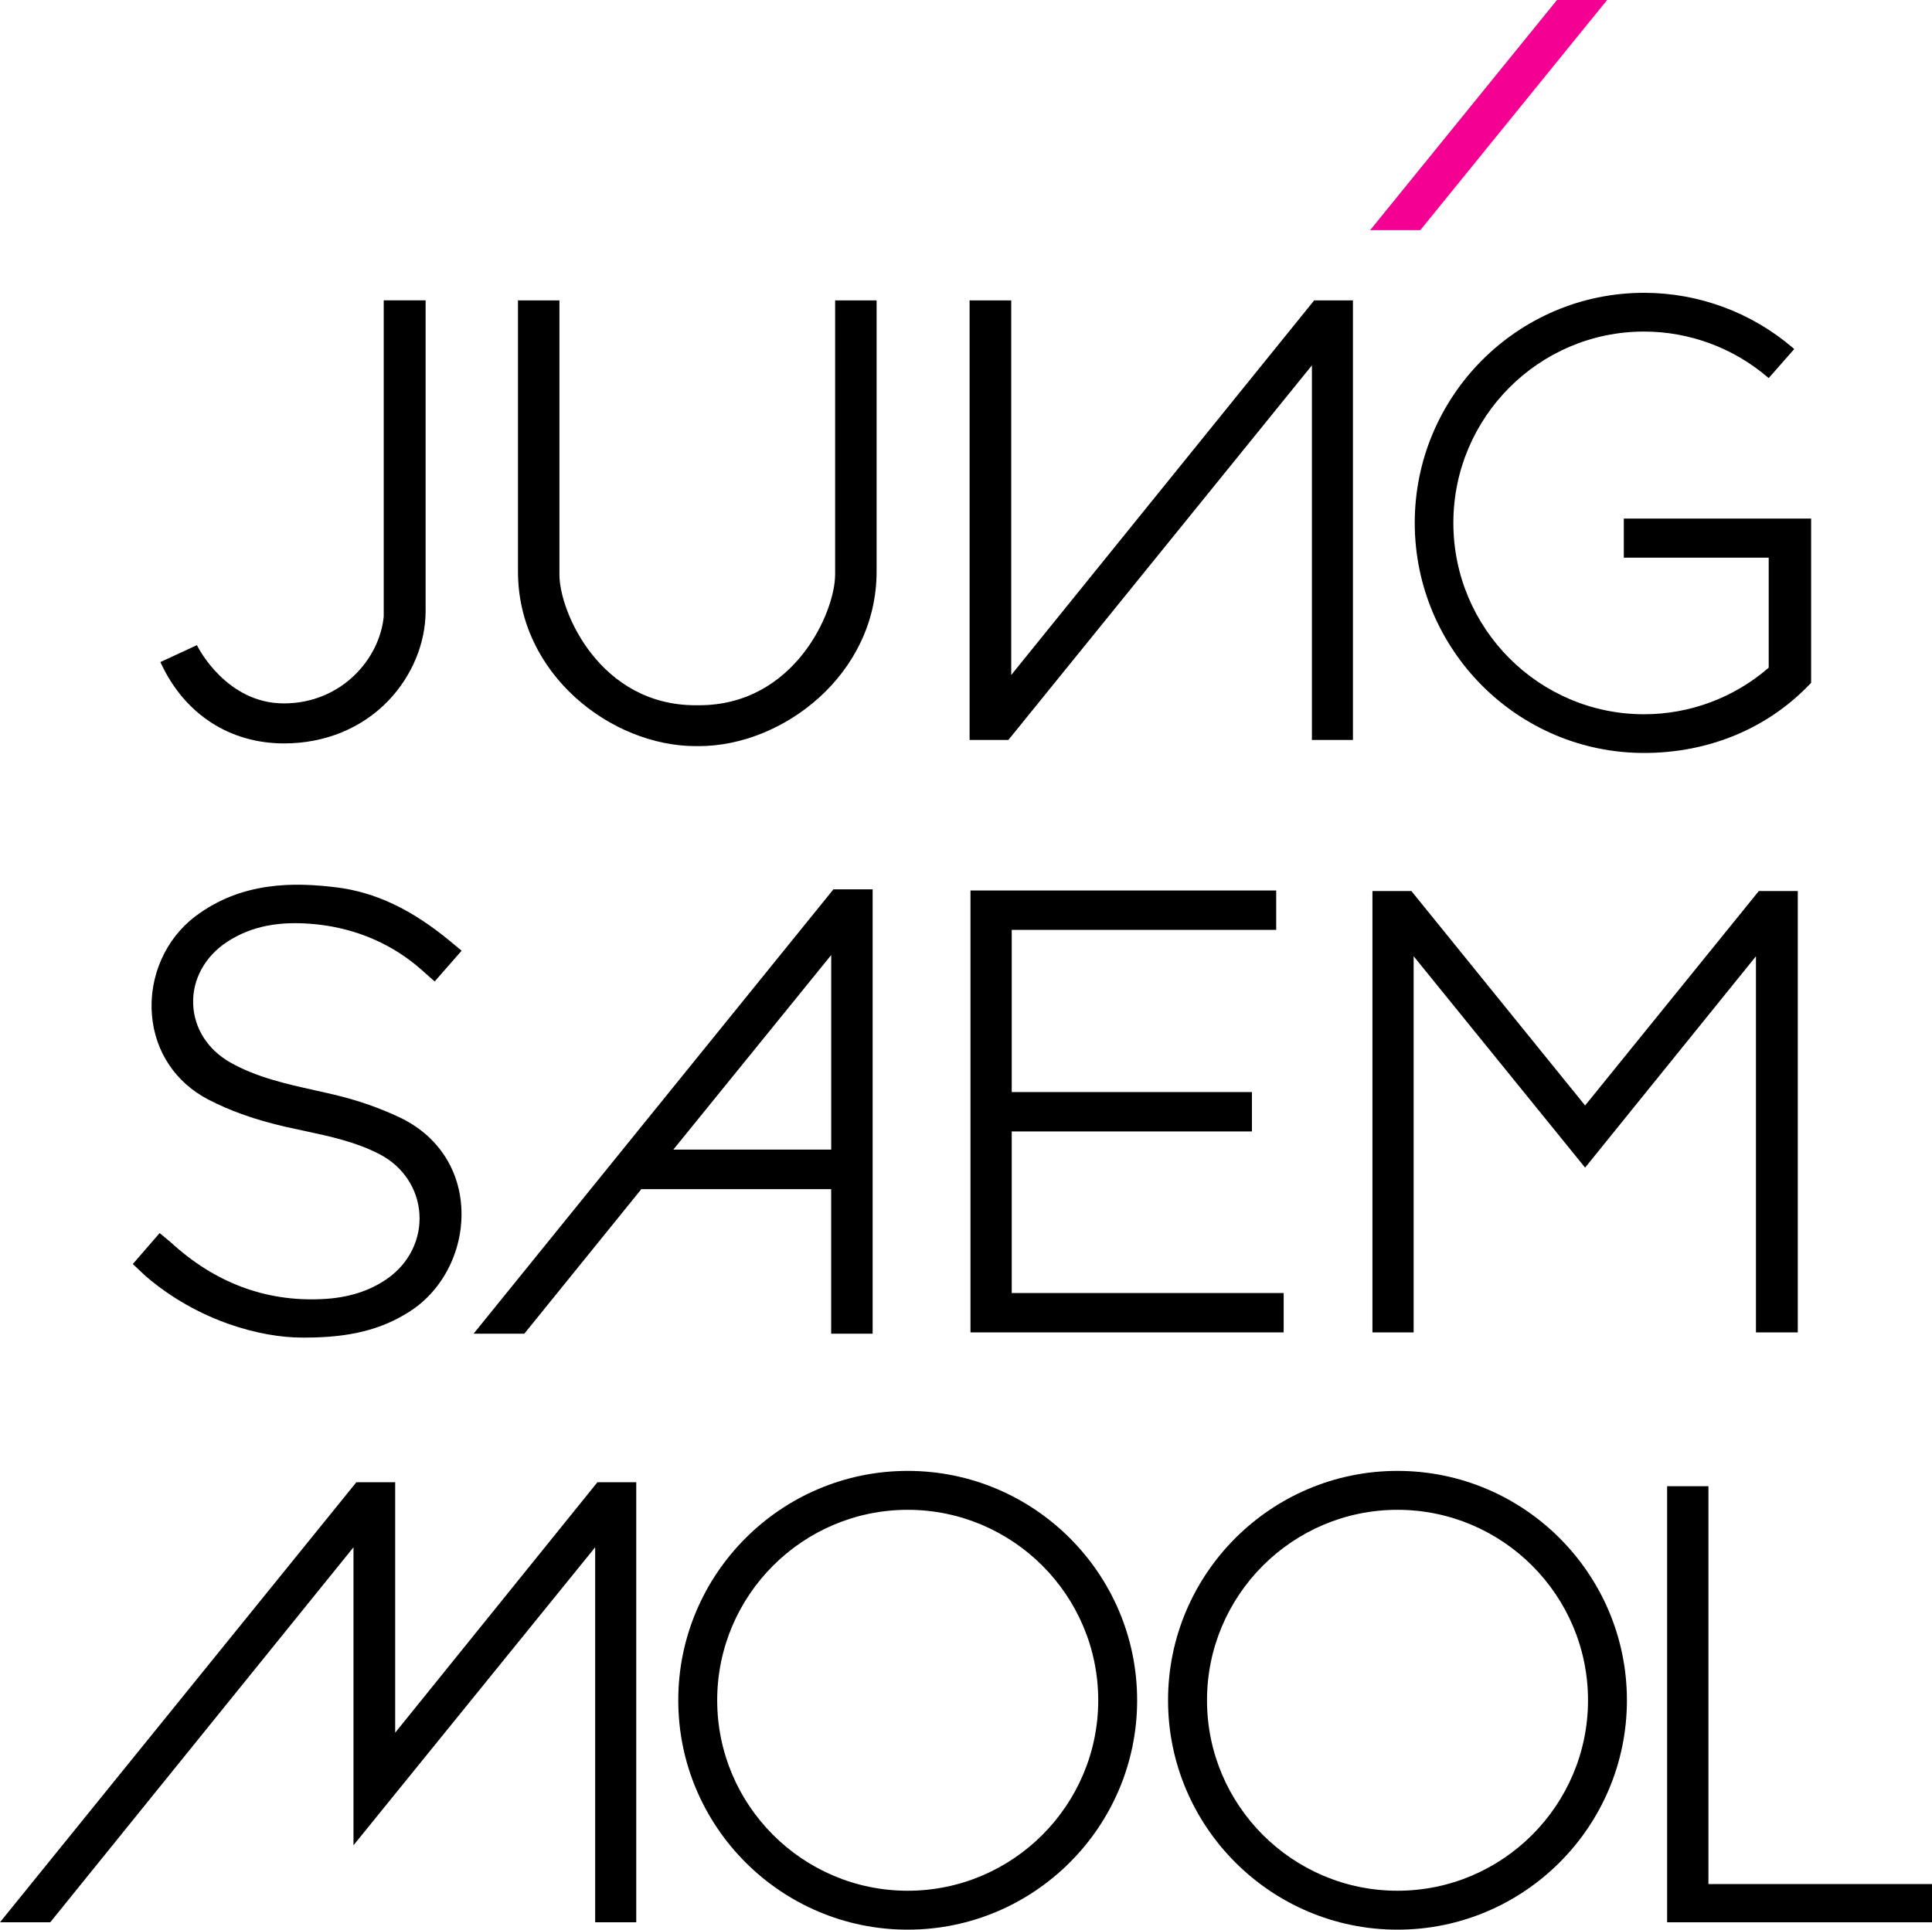 <?xml version="1.0" encoding="UTF-8" standalone="no"?>
<svg
   viewBox="0 0 809.39 808.6"
   version="1.1"
   id="svg28"
   sodipodi:docname="579e937a111e73c8490021de17f9f9da.svg"
   width="809.39"
   height="808.6"
   xmlns:inkscape="http://www.inkscape.org/namespaces/inkscape"
   xmlns:sodipodi="http://sodipodi.sourceforge.net/DTD/sodipodi-0.dtd"
   xmlns="http://www.w3.org/2000/svg"
   xmlns:svg="http://www.w3.org/2000/svg">
  <defs
     id="defs32" />
  <sodipodi:namedview
     id="namedview30"
     pagecolor="#ffffff"
     bordercolor="#666666"
     borderopacity="1.0"
     inkscape:pageshadow="2"
     inkscape:pageopacity="0.0"
     inkscape:pagecheckerboard="0" />
  <path
     d="M 715.73,789.49 V 622.78 h -17.31 v 166.71 15.9 0.12 h 110.97 v -16.02 z"
     id="path2" />
  <path
     d="m 380.27,616.36 c -53,0 -96.12,43.12 -96.12,96.12 0,53 43.12,96.12 96.12,96.12 53,0 96.12,-43.12 96.12,-96.12 0,-53 -43.12,-96.12 -96.12,-96.12 z m 79.82,96.12 c 0,44.01 -35.8,79.81 -79.81,79.81 -44.01,0 -79.82,-35.8 -79.82,-79.81 0,-44.01 35.81,-79.81 79.82,-79.81 44.01,0 79.81,35.8 79.81,79.81 z"
     id="path4" />
  <path
     d="m 585.46,616.36 c -53,0 -96.12,43.12 -96.12,96.12 0,53 43.12,96.12 96.12,96.12 53,0 96.12,-43.12 96.12,-96.12 0,-53 -43.12,-96.12 -96.12,-96.12 z m 79.82,96.12 c 0,44.01 -35.8,79.81 -79.81,79.81 -44.01,0 -79.81,-35.8 -79.81,-79.81 0,-44.01 35.8,-79.81 79.81,-79.81 44.01,0 79.81,35.8 79.81,79.81 z"
     id="path6" />
  <path
     d="M 165.56,726.06 V 621.11 H 149.3 L 1.07,804.18 0,805.51 H 21.05 L 148.09,648.37 V 773.24 L 249.34,648.37 v 157.14 h 17.21 v -184.4 h -16.26 z"
     id="path8" />
  <path
     d="m 736.85,373.37 -72.79,89.87 -72.78,-89.87 h -16.31 v 184.95 h 17.26 V 400.7 l 71.2,87.8 0.63,0.78 71.58,-88.57 v 157.61 h 17.52 V 373.37 Z"
     id="path10" />
  <path
     d="m 423.85,474.12 h 100.63 v -16.5 H 423.85 v -67.97 h 110.8 v -16.5 H 406.57 V 558.32 H 537.78 V 541.83 H 423.85 Z"
     id="path12" />
  <path
     d="m 199.5,557.52 -1.09,1.34 h 21.25 l 49.02,-60.56 h 79.53 v 60.56 h 17.37 V 372.66 H 349.16 L 199.49,557.52 Z m 82.59,-75.8 66.14,-81.53 v 81.53 z"
     id="path14" />
  <path
     d="m 193.24,505.58 c -1.09,-16.57 -10.6,-30.23 -26.07,-37.47 -8.15,-3.82 -16.78,-6.85 -25.66,-9.03 -3.24,-0.79 -6.5,-1.52 -9.77,-2.25 -11.85,-2.64 -24.11,-5.37 -35.02,-11.48 -9.69,-5.43 -15.44,-14.44 -15.8,-24.72 -0.35,-10.2 4.97,-19.9 14.22,-25.95 10.16,-6.65 22.12,-8.97 37.63,-7.33 16.69,1.77 31.9,8.4 43.99,19.18 l 5.33,4.74 11.3,-12.89 -4.44,-3.68 c -16.36,-13.6 -31.66,-20.87 -48.14,-22.88 -17.23,-2.1 -39.51,-2.6 -59.05,12.21 -12.53,9.5 -19.47,25.37 -18.1,41.41 1.3,15.32 9.92,28.2 23.63,35.32 9.24,4.81 19.77,8.52 32.18,11.37 2.59,0.59 5.19,1.15 7.79,1.7 10.76,2.29 21.89,4.67 31.9,9.9 9.68,5.07 15.87,14.37 16.55,24.89 0.69,10.63 -4.32,20.78 -13.39,27.14 -7.61,5.34 -16.69,8.16 -27.76,8.63 -23.46,1.04 -44.64,-6.95 -62.85,-23.67 l -4.83,-4.02 -11.24,12.97 5.31,5.01 c 22.16,19.04 48.45,25.82 65.66,25.82 h 1.02 c 18.85,0 32.07,-3.29 44.02,-10.94 14.27,-9.14 22.75,-26.4 21.59,-43.97 z"
     id="path16" />
  <path
     d="m 652.28,0 -78.26,96.43 h 21.01 L 673.28,0 Z"
     fill="#f40092"
     id="path18" />
  <path
     d="M 423.64,282.85 V 125.87 H 406.2 v 184.21 h 16.24 L 549.61,153.1 V 310.08 H 566.8 V 125.87 h -16.24 z"
     id="path20" />
  <path
     d="m 160.77,258.21 c -1.68,17.96 -17.8,36.54 -41.87,36.54 -24.07,0 -35.91,-23.49 -36.04,-23.72 l -0.35,-0.69 -15.32,7.09 0.34,0.73 c 9.98,21.2 28.75,33.36 51.5,33.36 17.09,0 32.59,-6.35 43.65,-17.89 9.93,-10.36 15.63,-24.09 15.63,-37.67 V 125.86 H 160.76 V 258.2 Z"
     id="path22" />
  <path
     d="m 349.86,240.82 c 0,15.57 -16.96,54.71 -57.03,54.71 h -1.42 c -40.07,0 -57.04,-39.14 -57.04,-54.71 V 125.87 H 217 v 113.66 c 0,43.09 39.21,73.12 74.41,73.12 h 1.42 c 35.19,0 74.41,-30.03 74.41,-73.12 V 125.87 h -17.37 v 114.95 z"
     id="path24" />
  <path
     d="m 680.28,217.32 v 16.36 h 60.7 v 46.11 c -14.49,12.58 -33.03,19.51 -52.23,19.51 -44.05,0 -79.88,-35.97 -79.88,-80.18 0,-44.21 35.83,-80.18 79.88,-80.18 18.89,0 37.21,6.74 51.6,18.97 l 0.62,0.52 10.71,-12.17 -0.64,-0.54 C 733.7,130.87 711.58,122.7 688.75,122.7 c -52.97,0 -96.06,43.25 -96.06,96.41 0,53.16 43.09,96.41 96.06,96.41 27.25,0 52.02,-10.36 69.77,-29.16 l 0.23,-0.24 V 217.3 h -78.47 z"
     id="path26" />
</svg>

